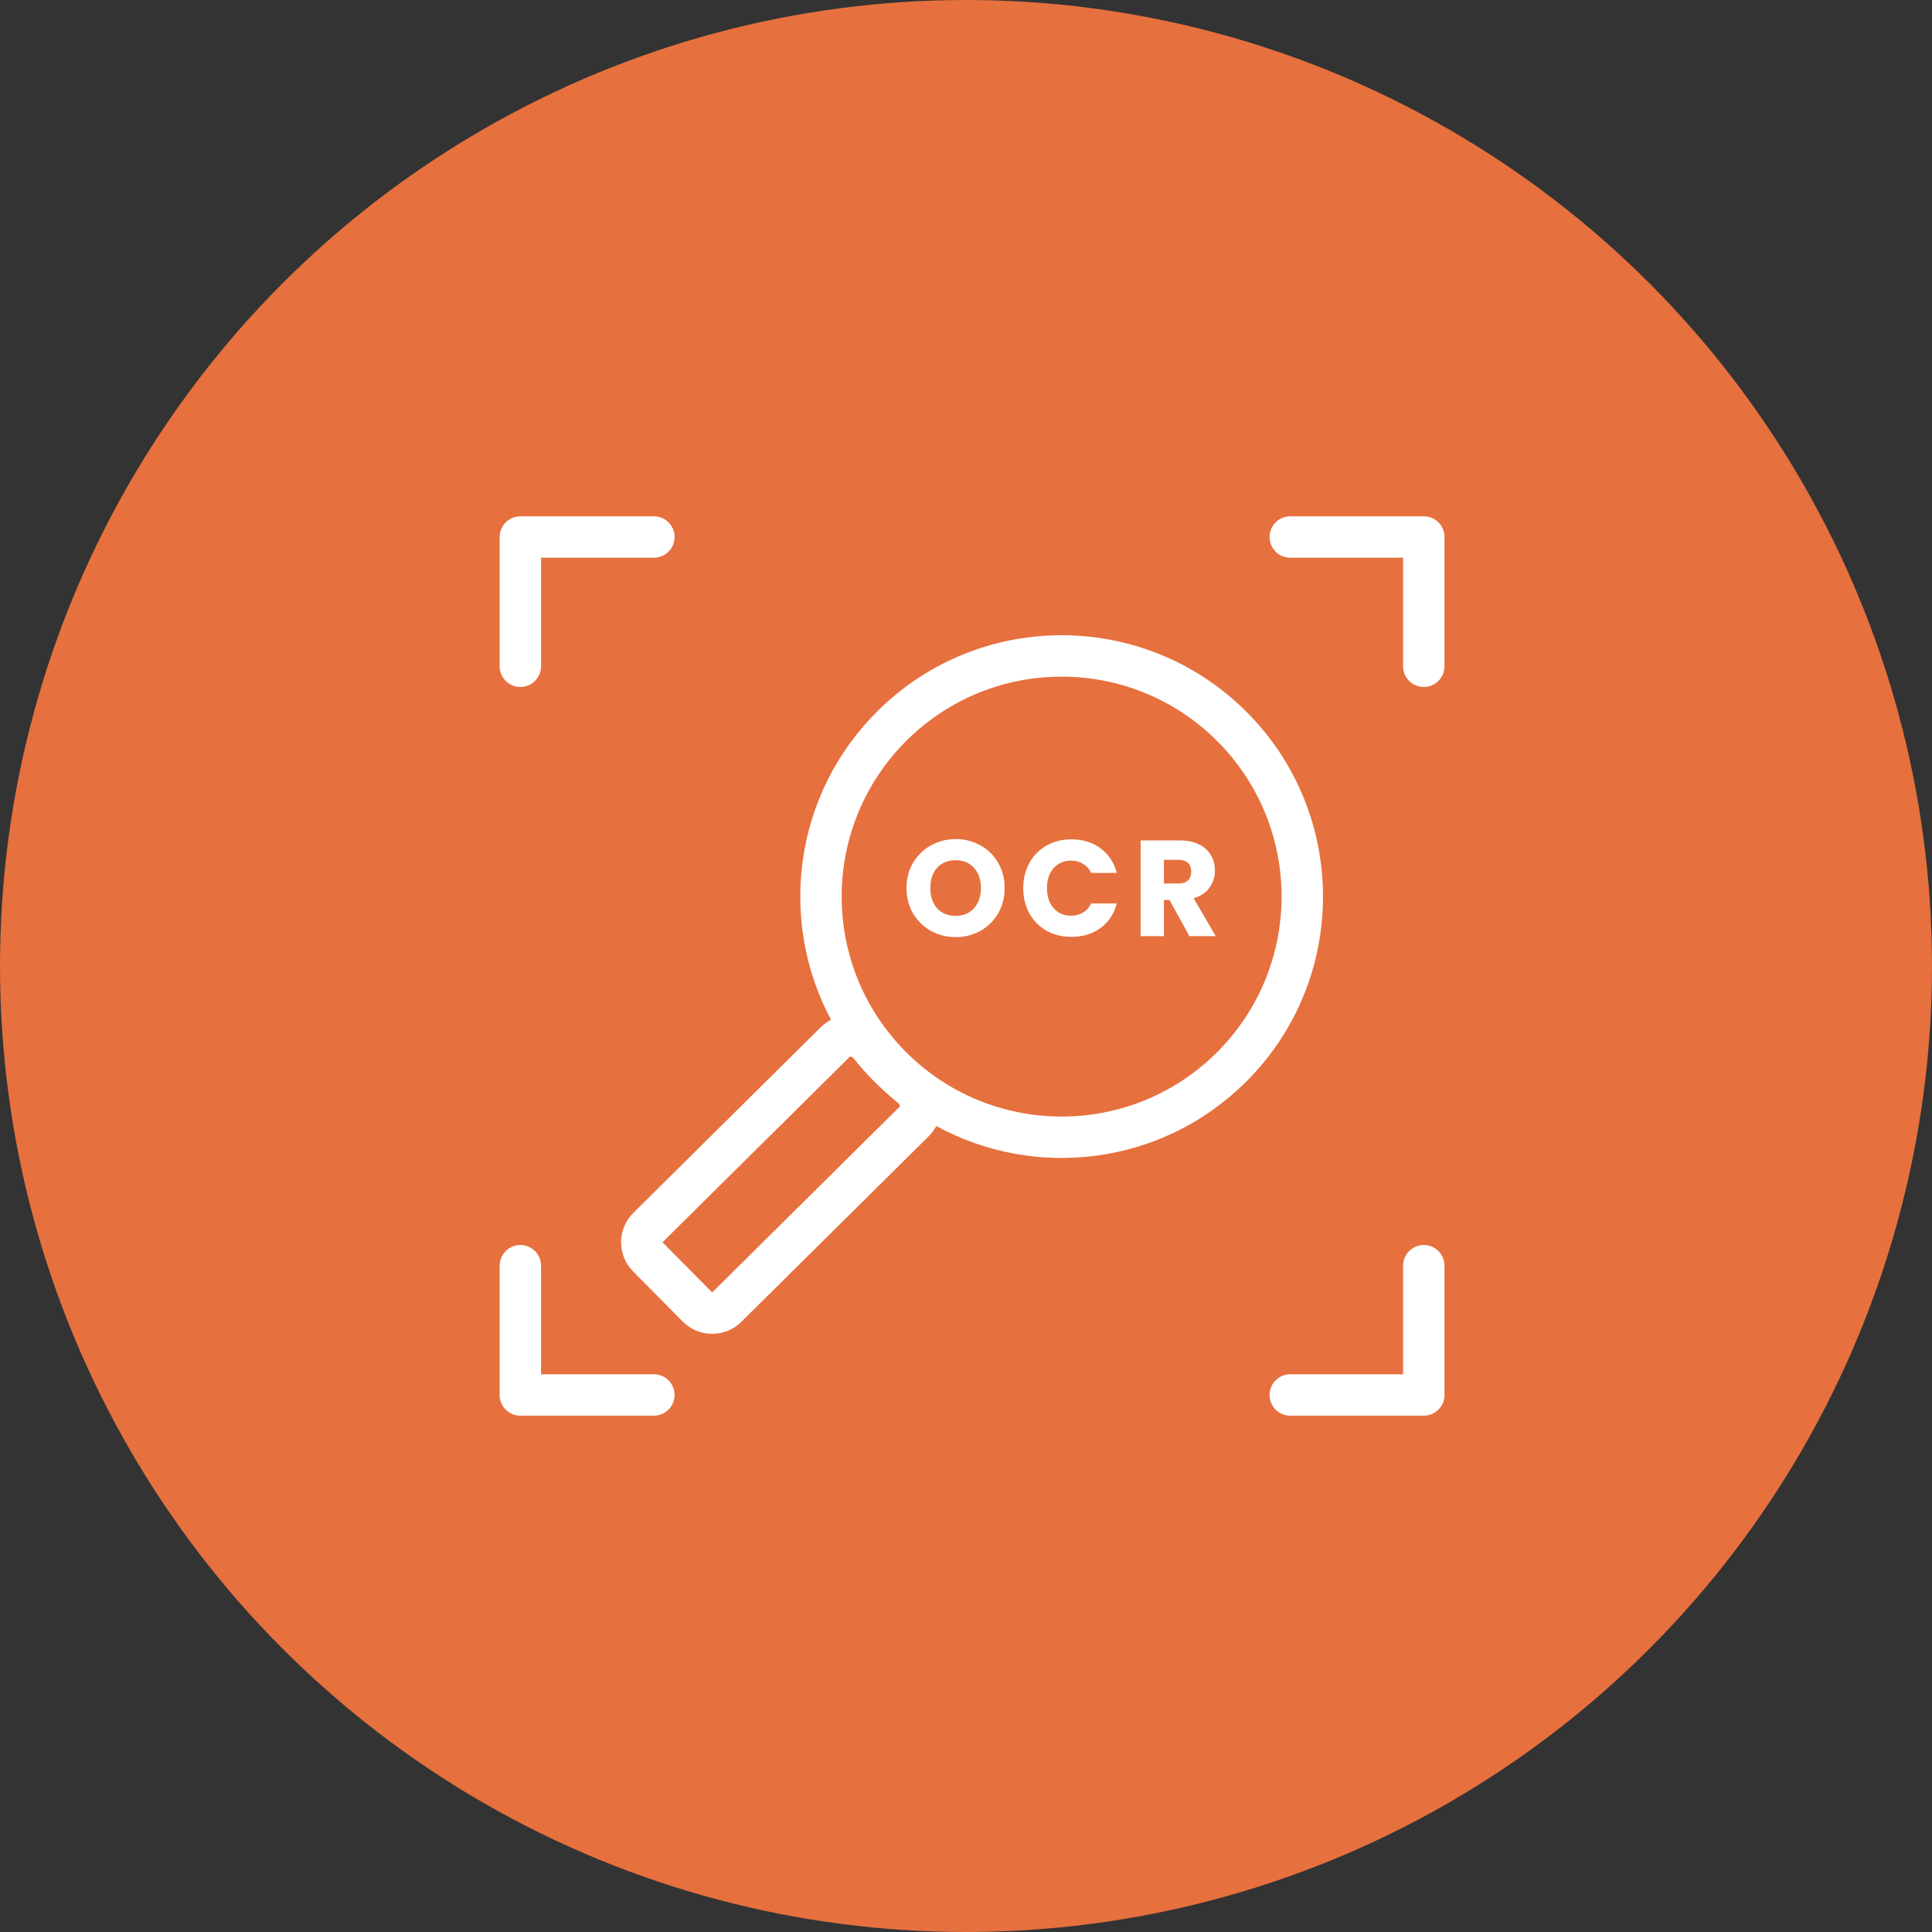 <svg width="116" height="116" viewBox="0 0 116 116" fill="none" xmlns="http://www.w3.org/2000/svg">
<rect x="0" y="0" width="116" height="116" fill="#333333" stroke="none"/>
<circle cx="58" cy="58" r="58" fill="#E6703E"/>
<path d="M39.26 31C39.947 31 40.503 31.556 40.503 32.243C40.503 32.929 39.947 33.486 39.26 33.486H32.486V40.004C32.486 40.691 31.93 41.247 31.243 41.247C30.556 41.247 30 40.691 30 40.004V32.243C30 31.556 30.556 31 31.243 31H39.26Z" fill="white"/>
<path d="M76.226 32.243C76.226 31.556 76.783 31 77.469 31H85.486C86.173 31 86.73 31.556 86.73 32.243V40.004C86.73 40.691 86.173 41.247 85.486 41.247C84.8 41.247 84.243 40.691 84.243 40.004V33.486H77.469C76.783 33.486 76.226 32.929 76.226 32.243Z" fill="white"/>
<path fill-rule="evenodd" clip-rule="evenodd" d="M57.383 56.266C56.843 56.266 56.346 56.141 55.893 55.89C55.445 55.639 55.088 55.289 54.82 54.842C54.558 54.389 54.427 53.881 54.427 53.319C54.427 52.757 54.558 52.252 54.82 51.804C55.088 51.356 55.445 51.007 55.893 50.756C56.346 50.505 56.843 50.379 57.383 50.379C57.923 50.379 58.417 50.505 58.865 50.756C59.318 51.007 59.673 51.356 59.929 51.804C60.191 52.252 60.322 52.757 60.322 53.319C60.322 53.881 60.191 54.389 59.929 54.842C59.667 55.289 59.313 55.639 58.865 55.89C58.417 56.141 57.923 56.266 57.383 56.266ZM57.383 54.989C57.842 54.989 58.207 54.836 58.48 54.531C58.758 54.225 58.898 53.821 58.898 53.319C58.898 52.811 58.758 52.407 58.48 52.107C58.207 51.801 57.842 51.648 57.383 51.648C56.919 51.648 56.548 51.798 56.27 52.099C55.997 52.399 55.86 52.806 55.86 53.319C55.86 53.826 55.997 54.233 56.27 54.539C56.548 54.839 56.919 54.989 57.383 54.989Z" fill="white"/>
<path d="M61.437 53.327C61.437 52.759 61.56 52.254 61.805 51.812C62.051 51.365 62.392 51.018 62.829 50.772C63.271 50.521 63.77 50.396 64.327 50.396C65.01 50.396 65.594 50.576 66.079 50.936C66.565 51.296 66.89 51.788 67.054 52.41H65.514C65.4 52.17 65.236 51.987 65.023 51.861C64.816 51.736 64.578 51.673 64.311 51.673C63.88 51.673 63.53 51.823 63.263 52.123C62.995 52.423 62.862 52.825 62.862 53.327C62.862 53.829 62.995 54.23 63.263 54.531C63.53 54.831 63.88 54.981 64.311 54.981C64.578 54.981 64.816 54.918 65.023 54.792C65.236 54.667 65.4 54.484 65.514 54.244H67.054C66.89 54.866 66.565 55.357 66.079 55.718C65.594 56.072 65.01 56.25 64.327 56.25C63.77 56.25 63.271 56.127 62.829 55.882C62.392 55.63 62.051 55.284 61.805 54.842C61.56 54.4 61.437 53.895 61.437 53.327Z" fill="white"/>
<path fill-rule="evenodd" clip-rule="evenodd" d="M70.22 54.039L71.415 56.209H72.996L71.669 53.933C72.09 53.807 72.406 53.594 72.619 53.294C72.837 52.994 72.947 52.653 72.947 52.271C72.947 51.932 72.867 51.627 72.709 51.354C72.551 51.075 72.311 50.857 71.989 50.699C71.672 50.54 71.287 50.461 70.834 50.461H68.484V56.209H69.884V54.039H70.22ZM70.752 53.048H69.884V51.624H70.752C71.009 51.624 71.2 51.687 71.325 51.812C71.456 51.938 71.522 52.11 71.522 52.328C71.522 52.557 71.456 52.735 71.325 52.86C71.2 52.986 71.009 53.048 70.752 53.048Z" fill="white"/>
<path fill-rule="evenodd" clip-rule="evenodd" d="M74.786 64.982C69.737 69.983 62.149 70.852 56.218 67.609C56.103 67.826 55.954 68.03 55.769 68.213L44.51 79.366C43.534 80.332 41.96 80.324 40.994 79.349L38.011 76.337C37.044 75.362 37.052 73.788 38.027 72.822L49.278 61.677C49.466 61.491 49.675 61.342 49.896 61.229C46.709 55.266 47.649 47.685 52.699 42.684C58.856 36.584 68.792 36.632 74.891 42.789C80.991 48.947 80.944 58.883 74.786 64.982ZM54.359 63.127C59.492 68.309 67.854 68.349 73.036 63.216C78.219 58.083 78.258 49.721 73.125 44.539C67.992 39.357 59.63 39.317 54.448 44.45C49.266 49.583 49.226 57.945 54.359 63.127ZM42.76 77.599L54.019 66.447L54.022 66.444C54.023 66.441 54.026 66.428 54.024 66.406C54.021 66.35 53.993 66.291 53.942 66.248C53.419 65.808 52.857 65.311 52.381 64.824C51.989 64.423 51.592 63.965 51.234 63.528C51.188 63.473 51.125 63.444 51.068 63.439C51.047 63.438 51.034 63.44 51.03 63.442L51.028 63.444L39.777 74.588L42.76 77.599Z" fill="white"/>
<path d="M76.226 83.757C76.226 84.444 76.783 85 77.469 85H85.486C86.173 85 86.73 84.444 86.73 83.757V75.996C86.73 75.309 86.173 74.753 85.486 74.753C84.8 74.753 84.243 75.309 84.243 75.996V82.514H77.469C76.783 82.514 76.226 83.07 76.226 83.757Z" fill="white"/>
<path d="M39.26 85C39.947 85 40.503 84.444 40.503 83.757C40.503 83.07 39.947 82.514 39.26 82.514H32.486V75.996C32.486 75.309 31.93 74.753 31.243 74.753C30.556 74.753 30 75.309 30 75.996V83.757C30 84.444 30.556 85 31.243 85H39.26Z" fill="white"/>
</svg>
